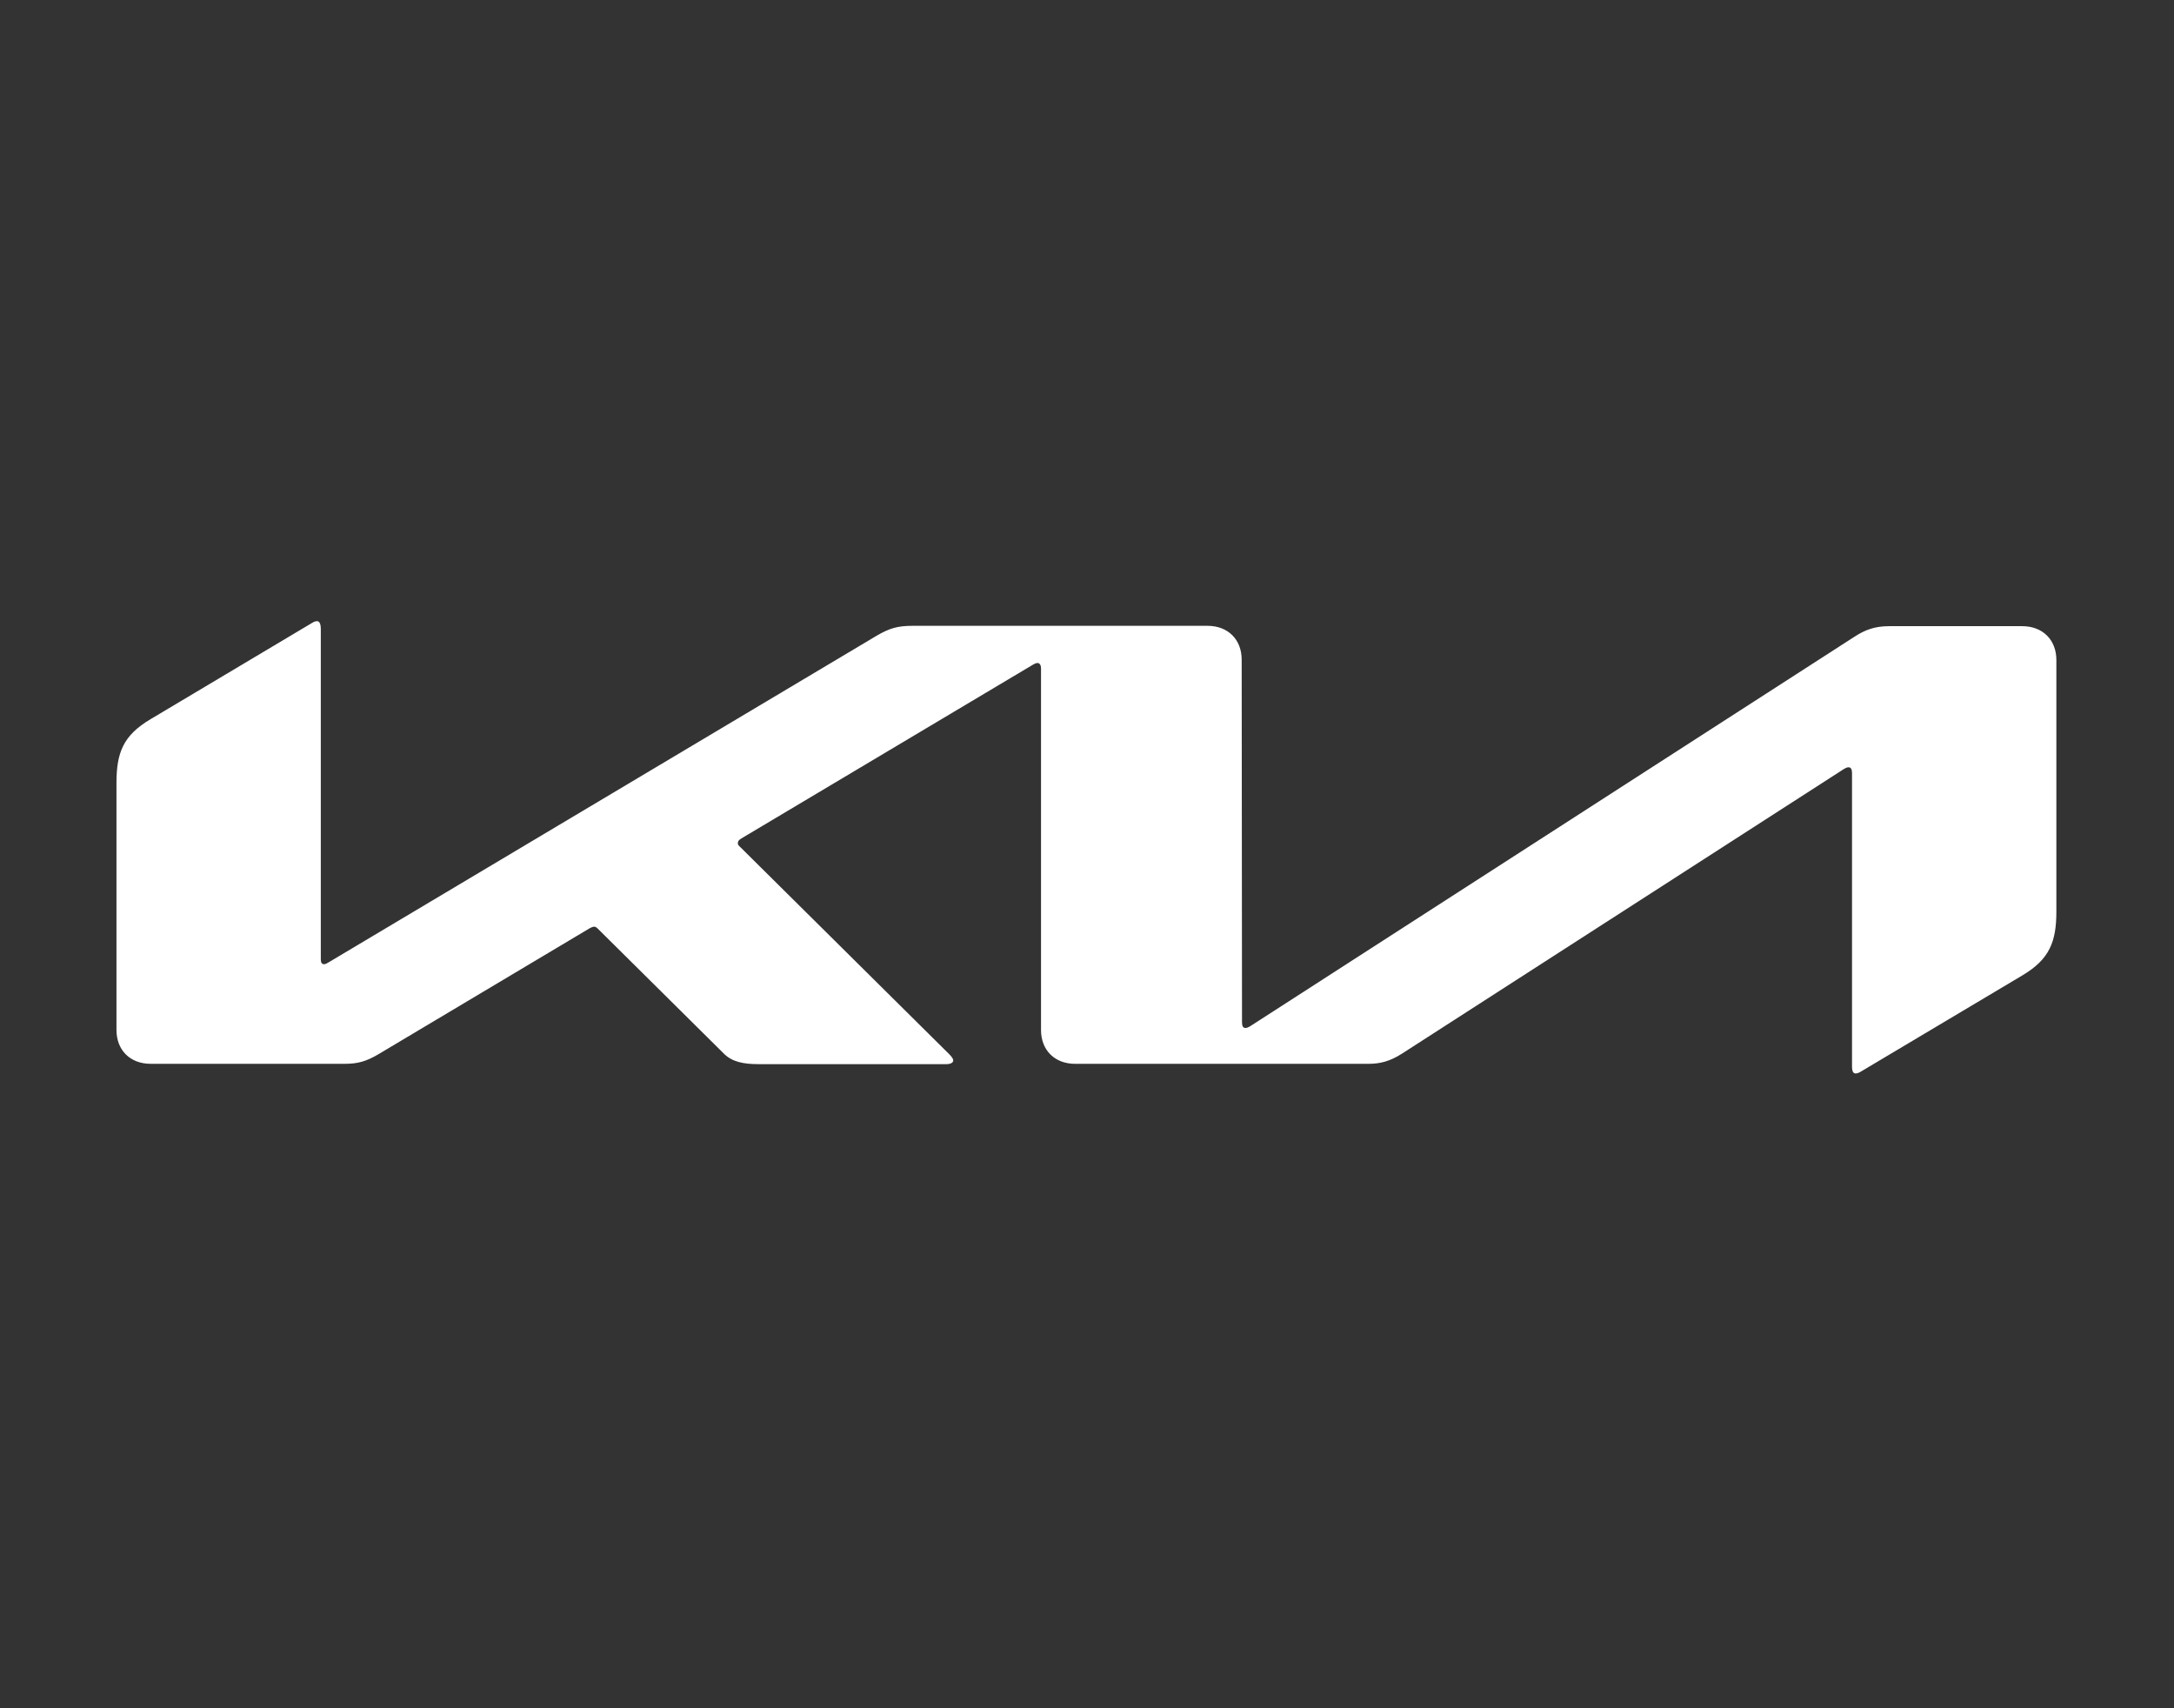 <?xml version="1.0" encoding="UTF-8"?> <svg xmlns="http://www.w3.org/2000/svg" width="112" height="88" viewBox="0 0 112 88" fill="none"><rect x="0" y="0" width="112" height="88" fill="#333333" stroke="none"/><g clip-path="url(#clip0_368_554)"><path d="M63.986 52.664C63.986 52.853 64.038 52.955 64.159 52.955C64.245 52.955 64.314 52.92 64.401 52.869L95.533 32.804C96.086 32.445 96.586 32.257 97.328 32.257H104.18C105.232 32.257 105.94 32.958 105.94 34.002V46.951C105.94 48.508 105.595 49.414 104.18 50.252L95.879 55.196C95.775 55.264 95.672 55.299 95.602 55.299C95.499 55.299 95.412 55.23 95.412 54.94V39.818C95.412 39.647 95.361 39.527 95.24 39.527C95.153 39.527 95.084 39.562 94.998 39.613L72.235 54.273C71.596 54.684 71.079 54.803 70.492 54.803H55.391C54.338 54.803 53.631 54.102 53.631 53.058V34.412C53.631 34.275 53.562 34.155 53.458 34.155C53.372 34.155 53.303 34.19 53.216 34.241L38.202 43.187C38.047 43.273 38.012 43.358 38.012 43.427C38.012 43.495 38.029 43.546 38.15 43.649L48.867 54.272C49.005 54.409 49.109 54.529 49.109 54.631C49.109 54.75 48.953 54.819 48.763 54.819H39.064C38.305 54.819 37.718 54.7 37.304 54.289L30.797 47.84C30.729 47.772 30.677 47.737 30.608 47.737C30.556 47.737 30.47 47.772 30.401 47.806L19.528 54.289C18.872 54.683 18.424 54.802 17.768 54.802H7.76C6.708 54.802 6 54.101 6 53.057V40.347C6 38.774 6.345 37.884 7.76 37.046L16.113 32.068C16.199 32.017 16.268 32 16.337 32C16.458 32 16.527 32.137 16.527 32.411V49.414C16.527 49.586 16.579 49.671 16.7 49.671C16.769 49.671 16.855 49.62 16.941 49.568L45.158 32.752C45.831 32.359 46.245 32.239 47.021 32.239H62.209C63.261 32.239 63.969 32.941 63.969 33.984L63.986 52.664Z" fill="white"></path></g><defs><clipPath id="clip0_368_554"><rect width="99.94" height="23.299" fill="white" transform="translate(6 32)"></rect></clipPath></defs></svg> 